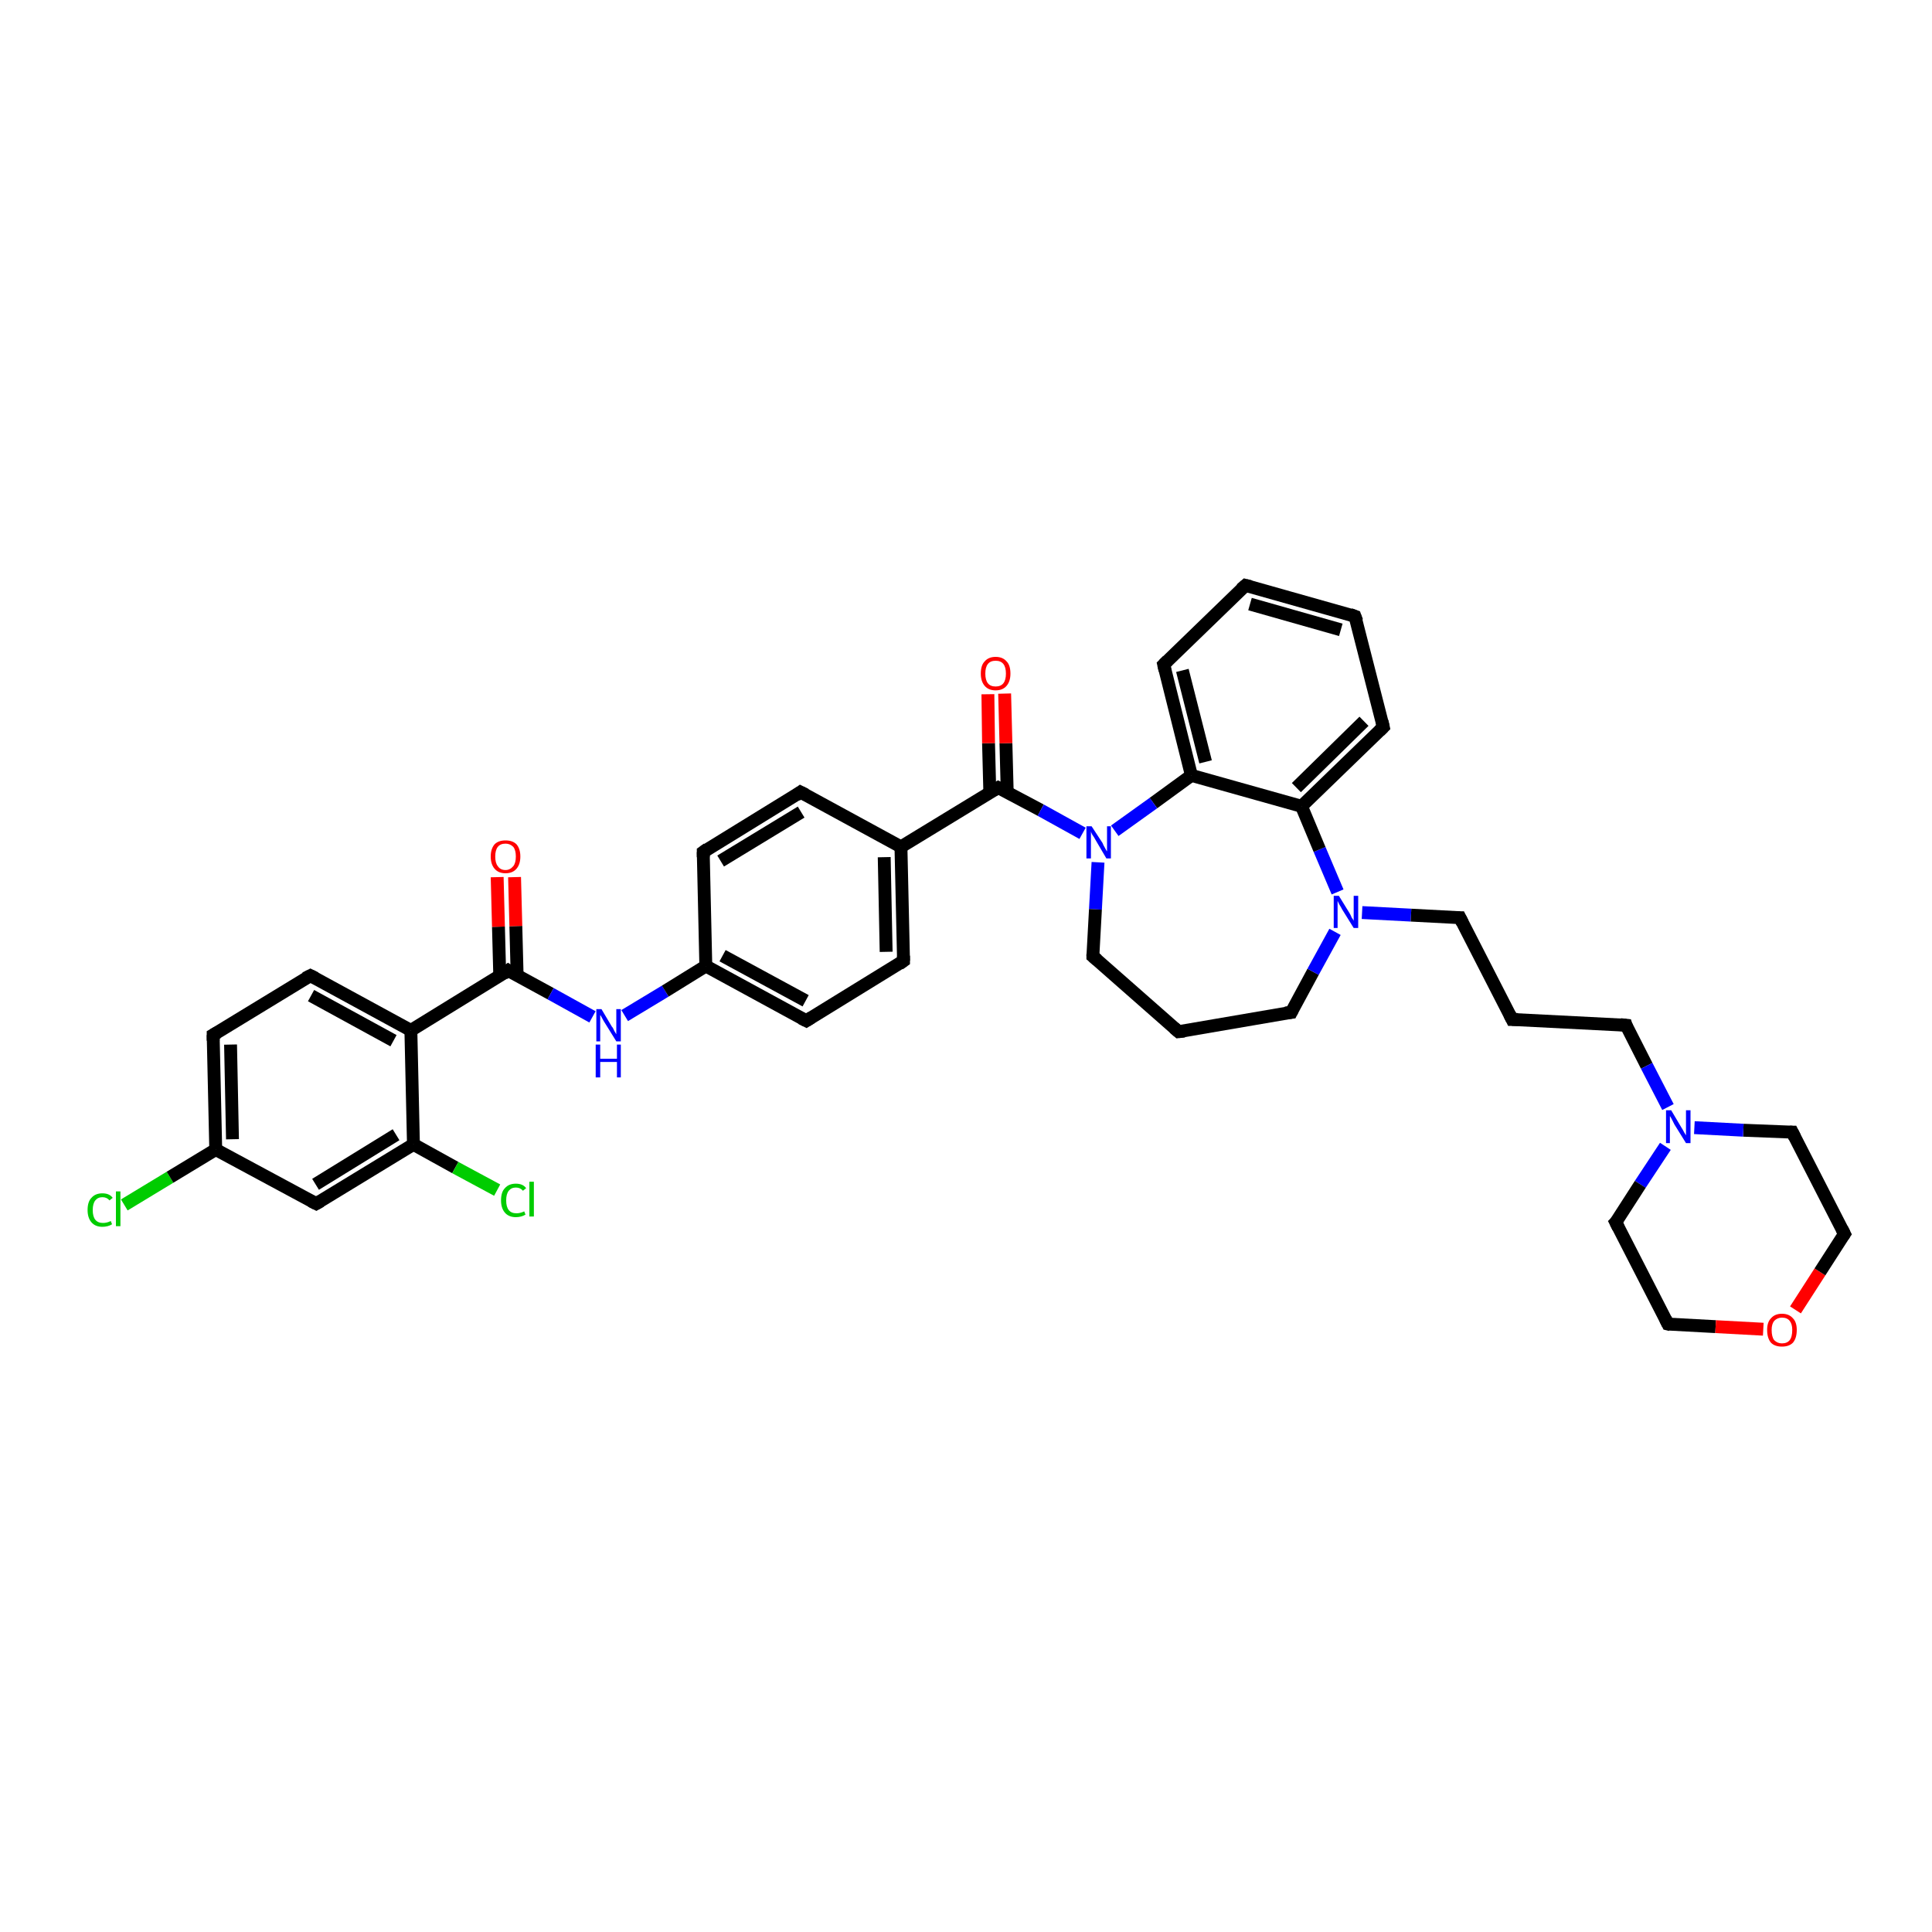 <?xml version='1.0' encoding='iso-8859-1'?>
<svg version='1.1' baseProfile='full'
              xmlns='http://www.w3.org/2000/svg'
                      xmlns:rdkit='http://www.rdkit.org/xml'
                      xmlns:xlink='http://www.w3.org/1999/xlink'
                  xml:space='preserve'
width='300px' height='300px' viewBox='0 0 300 300'>
<!-- END OF HEADER -->
<rect style='opacity:1.0;fill:#FFFFFF;stroke:none' width='300.0' height='300.0' x='0.0' y='0.0'> </rect>
<path class='bond-0 atom-0 atom-1' d='M 19.3,187.1 L 26.4,182.8' style='fill:none;fill-rule:evenodd;stroke:#00CC00;stroke-width:2.0px;stroke-linecap:butt;stroke-linejoin:miter;stroke-opacity:1' />
<path class='bond-0 atom-0 atom-1' d='M 26.4,182.8 L 33.5,178.5' style='fill:none;fill-rule:evenodd;stroke:#000000;stroke-width:2.0px;stroke-linecap:butt;stroke-linejoin:miter;stroke-opacity:1' />
<path class='bond-1 atom-1 atom-2' d='M 33.5,178.5 L 33.1,160.7' style='fill:none;fill-rule:evenodd;stroke:#000000;stroke-width:2.0px;stroke-linecap:butt;stroke-linejoin:miter;stroke-opacity:1' />
<path class='bond-1 atom-1 atom-2' d='M 36.1,176.9 L 35.8,162.2' style='fill:none;fill-rule:evenodd;stroke:#000000;stroke-width:2.0px;stroke-linecap:butt;stroke-linejoin:miter;stroke-opacity:1' />
<path class='bond-2 atom-2 atom-3' d='M 33.1,160.7 L 48.2,151.5' style='fill:none;fill-rule:evenodd;stroke:#000000;stroke-width:2.0px;stroke-linecap:butt;stroke-linejoin:miter;stroke-opacity:1' />
<path class='bond-3 atom-3 atom-4' d='M 48.2,151.5 L 63.8,160.0' style='fill:none;fill-rule:evenodd;stroke:#000000;stroke-width:2.0px;stroke-linecap:butt;stroke-linejoin:miter;stroke-opacity:1' />
<path class='bond-3 atom-3 atom-4' d='M 48.3,154.6 L 61.1,161.6' style='fill:none;fill-rule:evenodd;stroke:#000000;stroke-width:2.0px;stroke-linecap:butt;stroke-linejoin:miter;stroke-opacity:1' />
<path class='bond-4 atom-4 atom-5' d='M 63.8,160.0 L 78.9,150.7' style='fill:none;fill-rule:evenodd;stroke:#000000;stroke-width:2.0px;stroke-linecap:butt;stroke-linejoin:miter;stroke-opacity:1' />
<path class='bond-5 atom-5 atom-6' d='M 80.3,151.5 L 80.1,143.8' style='fill:none;fill-rule:evenodd;stroke:#000000;stroke-width:2.0px;stroke-linecap:butt;stroke-linejoin:miter;stroke-opacity:1' />
<path class='bond-5 atom-5 atom-6' d='M 80.1,143.8 L 79.9,136.2' style='fill:none;fill-rule:evenodd;stroke:#FF0000;stroke-width:2.0px;stroke-linecap:butt;stroke-linejoin:miter;stroke-opacity:1' />
<path class='bond-5 atom-5 atom-6' d='M 77.6,151.5 L 77.4,143.9' style='fill:none;fill-rule:evenodd;stroke:#000000;stroke-width:2.0px;stroke-linecap:butt;stroke-linejoin:miter;stroke-opacity:1' />
<path class='bond-5 atom-5 atom-6' d='M 77.4,143.9 L 77.2,136.2' style='fill:none;fill-rule:evenodd;stroke:#FF0000;stroke-width:2.0px;stroke-linecap:butt;stroke-linejoin:miter;stroke-opacity:1' />
<path class='bond-6 atom-5 atom-7' d='M 78.9,150.7 L 85.5,154.3' style='fill:none;fill-rule:evenodd;stroke:#000000;stroke-width:2.0px;stroke-linecap:butt;stroke-linejoin:miter;stroke-opacity:1' />
<path class='bond-6 atom-5 atom-7' d='M 85.5,154.3 L 92.0,157.9' style='fill:none;fill-rule:evenodd;stroke:#0000FF;stroke-width:2.0px;stroke-linecap:butt;stroke-linejoin:miter;stroke-opacity:1' />
<path class='bond-7 atom-7 atom-8' d='M 97.0,157.7 L 103.3,153.9' style='fill:none;fill-rule:evenodd;stroke:#0000FF;stroke-width:2.0px;stroke-linecap:butt;stroke-linejoin:miter;stroke-opacity:1' />
<path class='bond-7 atom-7 atom-8' d='M 103.3,153.9 L 109.6,150.0' style='fill:none;fill-rule:evenodd;stroke:#000000;stroke-width:2.0px;stroke-linecap:butt;stroke-linejoin:miter;stroke-opacity:1' />
<path class='bond-8 atom-8 atom-9' d='M 109.6,150.0 L 125.2,158.5' style='fill:none;fill-rule:evenodd;stroke:#000000;stroke-width:2.0px;stroke-linecap:butt;stroke-linejoin:miter;stroke-opacity:1' />
<path class='bond-8 atom-8 atom-9' d='M 112.2,148.4 L 125.1,155.4' style='fill:none;fill-rule:evenodd;stroke:#000000;stroke-width:2.0px;stroke-linecap:butt;stroke-linejoin:miter;stroke-opacity:1' />
<path class='bond-9 atom-9 atom-10' d='M 125.2,158.5 L 140.3,149.2' style='fill:none;fill-rule:evenodd;stroke:#000000;stroke-width:2.0px;stroke-linecap:butt;stroke-linejoin:miter;stroke-opacity:1' />
<path class='bond-10 atom-10 atom-11' d='M 140.3,149.2 L 139.9,131.5' style='fill:none;fill-rule:evenodd;stroke:#000000;stroke-width:2.0px;stroke-linecap:butt;stroke-linejoin:miter;stroke-opacity:1' />
<path class='bond-10 atom-10 atom-11' d='M 137.6,147.8 L 137.3,133.1' style='fill:none;fill-rule:evenodd;stroke:#000000;stroke-width:2.0px;stroke-linecap:butt;stroke-linejoin:miter;stroke-opacity:1' />
<path class='bond-11 atom-11 atom-12' d='M 139.9,131.5 L 124.3,123.0' style='fill:none;fill-rule:evenodd;stroke:#000000;stroke-width:2.0px;stroke-linecap:butt;stroke-linejoin:miter;stroke-opacity:1' />
<path class='bond-12 atom-12 atom-13' d='M 124.3,123.0 L 109.2,132.3' style='fill:none;fill-rule:evenodd;stroke:#000000;stroke-width:2.0px;stroke-linecap:butt;stroke-linejoin:miter;stroke-opacity:1' />
<path class='bond-12 atom-12 atom-13' d='M 124.4,126.1 L 111.9,133.7' style='fill:none;fill-rule:evenodd;stroke:#000000;stroke-width:2.0px;stroke-linecap:butt;stroke-linejoin:miter;stroke-opacity:1' />
<path class='bond-13 atom-11 atom-14' d='M 139.9,131.5 L 155.0,122.3' style='fill:none;fill-rule:evenodd;stroke:#000000;stroke-width:2.0px;stroke-linecap:butt;stroke-linejoin:miter;stroke-opacity:1' />
<path class='bond-14 atom-14 atom-15' d='M 156.4,123.0 L 156.2,115.4' style='fill:none;fill-rule:evenodd;stroke:#000000;stroke-width:2.0px;stroke-linecap:butt;stroke-linejoin:miter;stroke-opacity:1' />
<path class='bond-14 atom-14 atom-15' d='M 156.2,115.4 L 156.0,107.7' style='fill:none;fill-rule:evenodd;stroke:#FF0000;stroke-width:2.0px;stroke-linecap:butt;stroke-linejoin:miter;stroke-opacity:1' />
<path class='bond-14 atom-14 atom-15' d='M 153.7,123.1 L 153.5,115.4' style='fill:none;fill-rule:evenodd;stroke:#000000;stroke-width:2.0px;stroke-linecap:butt;stroke-linejoin:miter;stroke-opacity:1' />
<path class='bond-14 atom-14 atom-15' d='M 153.5,115.4 L 153.4,107.8' style='fill:none;fill-rule:evenodd;stroke:#FF0000;stroke-width:2.0px;stroke-linecap:butt;stroke-linejoin:miter;stroke-opacity:1' />
<path class='bond-15 atom-14 atom-16' d='M 155.0,122.3 L 161.6,125.8' style='fill:none;fill-rule:evenodd;stroke:#000000;stroke-width:2.0px;stroke-linecap:butt;stroke-linejoin:miter;stroke-opacity:1' />
<path class='bond-15 atom-14 atom-16' d='M 161.6,125.8 L 168.1,129.4' style='fill:none;fill-rule:evenodd;stroke:#0000FF;stroke-width:2.0px;stroke-linecap:butt;stroke-linejoin:miter;stroke-opacity:1' />
<path class='bond-16 atom-16 atom-17' d='M 170.5,133.9 L 170.1,141.2' style='fill:none;fill-rule:evenodd;stroke:#0000FF;stroke-width:2.0px;stroke-linecap:butt;stroke-linejoin:miter;stroke-opacity:1' />
<path class='bond-16 atom-16 atom-17' d='M 170.1,141.2 L 169.7,148.5' style='fill:none;fill-rule:evenodd;stroke:#000000;stroke-width:2.0px;stroke-linecap:butt;stroke-linejoin:miter;stroke-opacity:1' />
<path class='bond-17 atom-17 atom-18' d='M 169.7,148.5 L 183.0,160.2' style='fill:none;fill-rule:evenodd;stroke:#000000;stroke-width:2.0px;stroke-linecap:butt;stroke-linejoin:miter;stroke-opacity:1' />
<path class='bond-18 atom-18 atom-19' d='M 183.0,160.2 L 200.5,157.2' style='fill:none;fill-rule:evenodd;stroke:#000000;stroke-width:2.0px;stroke-linecap:butt;stroke-linejoin:miter;stroke-opacity:1' />
<path class='bond-19 atom-19 atom-20' d='M 200.5,157.2 L 203.9,150.9' style='fill:none;fill-rule:evenodd;stroke:#000000;stroke-width:2.0px;stroke-linecap:butt;stroke-linejoin:miter;stroke-opacity:1' />
<path class='bond-19 atom-19 atom-20' d='M 203.9,150.9 L 207.3,144.7' style='fill:none;fill-rule:evenodd;stroke:#0000FF;stroke-width:2.0px;stroke-linecap:butt;stroke-linejoin:miter;stroke-opacity:1' />
<path class='bond-20 atom-20 atom-21' d='M 211.5,141.7 L 219.1,142.1' style='fill:none;fill-rule:evenodd;stroke:#0000FF;stroke-width:2.0px;stroke-linecap:butt;stroke-linejoin:miter;stroke-opacity:1' />
<path class='bond-20 atom-20 atom-21' d='M 219.1,142.1 L 226.7,142.5' style='fill:none;fill-rule:evenodd;stroke:#000000;stroke-width:2.0px;stroke-linecap:butt;stroke-linejoin:miter;stroke-opacity:1' />
<path class='bond-21 atom-21 atom-22' d='M 226.7,142.5 L 234.8,158.3' style='fill:none;fill-rule:evenodd;stroke:#000000;stroke-width:2.0px;stroke-linecap:butt;stroke-linejoin:miter;stroke-opacity:1' />
<path class='bond-22 atom-22 atom-23' d='M 234.8,158.3 L 252.5,159.2' style='fill:none;fill-rule:evenodd;stroke:#000000;stroke-width:2.0px;stroke-linecap:butt;stroke-linejoin:miter;stroke-opacity:1' />
<path class='bond-23 atom-23 atom-24' d='M 252.5,159.2 L 255.7,165.5' style='fill:none;fill-rule:evenodd;stroke:#000000;stroke-width:2.0px;stroke-linecap:butt;stroke-linejoin:miter;stroke-opacity:1' />
<path class='bond-23 atom-23 atom-24' d='M 255.7,165.5 L 259.0,171.9' style='fill:none;fill-rule:evenodd;stroke:#0000FF;stroke-width:2.0px;stroke-linecap:butt;stroke-linejoin:miter;stroke-opacity:1' />
<path class='bond-24 atom-24 atom-25' d='M 258.6,178.0 L 254.7,183.9' style='fill:none;fill-rule:evenodd;stroke:#0000FF;stroke-width:2.0px;stroke-linecap:butt;stroke-linejoin:miter;stroke-opacity:1' />
<path class='bond-24 atom-24 atom-25' d='M 254.7,183.9 L 250.9,189.8' style='fill:none;fill-rule:evenodd;stroke:#000000;stroke-width:2.0px;stroke-linecap:butt;stroke-linejoin:miter;stroke-opacity:1' />
<path class='bond-25 atom-25 atom-26' d='M 250.9,189.8 L 259.0,205.6' style='fill:none;fill-rule:evenodd;stroke:#000000;stroke-width:2.0px;stroke-linecap:butt;stroke-linejoin:miter;stroke-opacity:1' />
<path class='bond-26 atom-26 atom-27' d='M 259.0,205.6 L 266.4,206.0' style='fill:none;fill-rule:evenodd;stroke:#000000;stroke-width:2.0px;stroke-linecap:butt;stroke-linejoin:miter;stroke-opacity:1' />
<path class='bond-26 atom-26 atom-27' d='M 266.4,206.0 L 273.8,206.4' style='fill:none;fill-rule:evenodd;stroke:#FF0000;stroke-width:2.0px;stroke-linecap:butt;stroke-linejoin:miter;stroke-opacity:1' />
<path class='bond-27 atom-27 atom-28' d='M 278.8,203.4 L 282.6,197.5' style='fill:none;fill-rule:evenodd;stroke:#FF0000;stroke-width:2.0px;stroke-linecap:butt;stroke-linejoin:miter;stroke-opacity:1' />
<path class='bond-27 atom-27 atom-28' d='M 282.6,197.5 L 286.4,191.6' style='fill:none;fill-rule:evenodd;stroke:#000000;stroke-width:2.0px;stroke-linecap:butt;stroke-linejoin:miter;stroke-opacity:1' />
<path class='bond-28 atom-28 atom-29' d='M 286.4,191.6 L 278.3,175.8' style='fill:none;fill-rule:evenodd;stroke:#000000;stroke-width:2.0px;stroke-linecap:butt;stroke-linejoin:miter;stroke-opacity:1' />
<path class='bond-29 atom-20 atom-30' d='M 207.7,138.5 L 204.9,131.9' style='fill:none;fill-rule:evenodd;stroke:#0000FF;stroke-width:2.0px;stroke-linecap:butt;stroke-linejoin:miter;stroke-opacity:1' />
<path class='bond-29 atom-20 atom-30' d='M 204.9,131.9 L 202.1,125.2' style='fill:none;fill-rule:evenodd;stroke:#000000;stroke-width:2.0px;stroke-linecap:butt;stroke-linejoin:miter;stroke-opacity:1' />
<path class='bond-30 atom-30 atom-31' d='M 202.1,125.2 L 214.8,112.9' style='fill:none;fill-rule:evenodd;stroke:#000000;stroke-width:2.0px;stroke-linecap:butt;stroke-linejoin:miter;stroke-opacity:1' />
<path class='bond-30 atom-30 atom-31' d='M 201.3,122.3 L 211.8,112.0' style='fill:none;fill-rule:evenodd;stroke:#000000;stroke-width:2.0px;stroke-linecap:butt;stroke-linejoin:miter;stroke-opacity:1' />
<path class='bond-31 atom-31 atom-32' d='M 214.8,112.9 L 210.4,95.7' style='fill:none;fill-rule:evenodd;stroke:#000000;stroke-width:2.0px;stroke-linecap:butt;stroke-linejoin:miter;stroke-opacity:1' />
<path class='bond-32 atom-32 atom-33' d='M 210.4,95.7 L 193.4,90.9' style='fill:none;fill-rule:evenodd;stroke:#000000;stroke-width:2.0px;stroke-linecap:butt;stroke-linejoin:miter;stroke-opacity:1' />
<path class='bond-32 atom-32 atom-33' d='M 208.2,97.8 L 194.1,93.8' style='fill:none;fill-rule:evenodd;stroke:#000000;stroke-width:2.0px;stroke-linecap:butt;stroke-linejoin:miter;stroke-opacity:1' />
<path class='bond-33 atom-33 atom-34' d='M 193.4,90.9 L 180.7,103.2' style='fill:none;fill-rule:evenodd;stroke:#000000;stroke-width:2.0px;stroke-linecap:butt;stroke-linejoin:miter;stroke-opacity:1' />
<path class='bond-34 atom-34 atom-35' d='M 180.7,103.2 L 185.0,120.4' style='fill:none;fill-rule:evenodd;stroke:#000000;stroke-width:2.0px;stroke-linecap:butt;stroke-linejoin:miter;stroke-opacity:1' />
<path class='bond-34 atom-34 atom-35' d='M 183.6,104.1 L 187.2,118.3' style='fill:none;fill-rule:evenodd;stroke:#000000;stroke-width:2.0px;stroke-linecap:butt;stroke-linejoin:miter;stroke-opacity:1' />
<path class='bond-35 atom-4 atom-36' d='M 63.8,160.0 L 64.2,177.7' style='fill:none;fill-rule:evenodd;stroke:#000000;stroke-width:2.0px;stroke-linecap:butt;stroke-linejoin:miter;stroke-opacity:1' />
<path class='bond-36 atom-36 atom-37' d='M 64.2,177.7 L 70.7,181.3' style='fill:none;fill-rule:evenodd;stroke:#000000;stroke-width:2.0px;stroke-linecap:butt;stroke-linejoin:miter;stroke-opacity:1' />
<path class='bond-36 atom-36 atom-37' d='M 70.7,181.3 L 77.2,184.8' style='fill:none;fill-rule:evenodd;stroke:#00CC00;stroke-width:2.0px;stroke-linecap:butt;stroke-linejoin:miter;stroke-opacity:1' />
<path class='bond-37 atom-36 atom-38' d='M 64.2,177.7 L 49.1,186.9' style='fill:none;fill-rule:evenodd;stroke:#000000;stroke-width:2.0px;stroke-linecap:butt;stroke-linejoin:miter;stroke-opacity:1' />
<path class='bond-37 atom-36 atom-38' d='M 61.5,176.2 L 49.0,183.9' style='fill:none;fill-rule:evenodd;stroke:#000000;stroke-width:2.0px;stroke-linecap:butt;stroke-linejoin:miter;stroke-opacity:1' />
<path class='bond-38 atom-38 atom-1' d='M 49.1,186.9 L 33.5,178.5' style='fill:none;fill-rule:evenodd;stroke:#000000;stroke-width:2.0px;stroke-linecap:butt;stroke-linejoin:miter;stroke-opacity:1' />
<path class='bond-39 atom-13 atom-8' d='M 109.2,132.3 L 109.6,150.0' style='fill:none;fill-rule:evenodd;stroke:#000000;stroke-width:2.0px;stroke-linecap:butt;stroke-linejoin:miter;stroke-opacity:1' />
<path class='bond-40 atom-35 atom-16' d='M 185.0,120.4 L 179.1,124.7' style='fill:none;fill-rule:evenodd;stroke:#000000;stroke-width:2.0px;stroke-linecap:butt;stroke-linejoin:miter;stroke-opacity:1' />
<path class='bond-40 atom-35 atom-16' d='M 179.1,124.7 L 173.1,129.0' style='fill:none;fill-rule:evenodd;stroke:#0000FF;stroke-width:2.0px;stroke-linecap:butt;stroke-linejoin:miter;stroke-opacity:1' />
<path class='bond-41 atom-29 atom-24' d='M 278.3,175.8 L 270.7,175.5' style='fill:none;fill-rule:evenodd;stroke:#000000;stroke-width:2.0px;stroke-linecap:butt;stroke-linejoin:miter;stroke-opacity:1' />
<path class='bond-41 atom-29 atom-24' d='M 270.7,175.5 L 263.1,175.1' style='fill:none;fill-rule:evenodd;stroke:#0000FF;stroke-width:2.0px;stroke-linecap:butt;stroke-linejoin:miter;stroke-opacity:1' />
<path class='bond-42 atom-35 atom-30' d='M 185.0,120.4 L 202.1,125.2' style='fill:none;fill-rule:evenodd;stroke:#000000;stroke-width:2.0px;stroke-linecap:butt;stroke-linejoin:miter;stroke-opacity:1' />
<path d='M 33.1,161.6 L 33.1,160.7 L 33.8,160.3' style='fill:none;stroke:#000000;stroke-width:2.0px;stroke-linecap:butt;stroke-linejoin:miter;stroke-opacity:1;' />
<path d='M 47.4,151.9 L 48.2,151.5 L 49.0,151.9' style='fill:none;stroke:#000000;stroke-width:2.0px;stroke-linecap:butt;stroke-linejoin:miter;stroke-opacity:1;' />
<path d='M 78.2,151.2 L 78.9,150.7 L 79.2,150.9' style='fill:none;stroke:#000000;stroke-width:2.0px;stroke-linecap:butt;stroke-linejoin:miter;stroke-opacity:1;' />
<path d='M 124.4,158.1 L 125.2,158.5 L 126.0,158.0' style='fill:none;stroke:#000000;stroke-width:2.0px;stroke-linecap:butt;stroke-linejoin:miter;stroke-opacity:1;' />
<path d='M 139.6,149.7 L 140.3,149.2 L 140.3,148.4' style='fill:none;stroke:#000000;stroke-width:2.0px;stroke-linecap:butt;stroke-linejoin:miter;stroke-opacity:1;' />
<path d='M 125.1,123.4 L 124.3,123.0 L 123.6,123.5' style='fill:none;stroke:#000000;stroke-width:2.0px;stroke-linecap:butt;stroke-linejoin:miter;stroke-opacity:1;' />
<path d='M 109.9,131.8 L 109.2,132.3 L 109.2,133.1' style='fill:none;stroke:#000000;stroke-width:2.0px;stroke-linecap:butt;stroke-linejoin:miter;stroke-opacity:1;' />
<path d='M 154.3,122.7 L 155.0,122.3 L 155.4,122.5' style='fill:none;stroke:#000000;stroke-width:2.0px;stroke-linecap:butt;stroke-linejoin:miter;stroke-opacity:1;' />
<path d='M 169.7,148.1 L 169.7,148.5 L 170.4,149.1' style='fill:none;stroke:#000000;stroke-width:2.0px;stroke-linecap:butt;stroke-linejoin:miter;stroke-opacity:1;' />
<path d='M 182.3,159.6 L 183.0,160.2 L 183.9,160.1' style='fill:none;stroke:#000000;stroke-width:2.0px;stroke-linecap:butt;stroke-linejoin:miter;stroke-opacity:1;' />
<path d='M 199.6,157.3 L 200.5,157.2 L 200.7,156.8' style='fill:none;stroke:#000000;stroke-width:2.0px;stroke-linecap:butt;stroke-linejoin:miter;stroke-opacity:1;' />
<path d='M 226.3,142.5 L 226.7,142.5 L 227.1,143.3' style='fill:none;stroke:#000000;stroke-width:2.0px;stroke-linecap:butt;stroke-linejoin:miter;stroke-opacity:1;' />
<path d='M 234.4,157.5 L 234.8,158.3 L 235.7,158.3' style='fill:none;stroke:#000000;stroke-width:2.0px;stroke-linecap:butt;stroke-linejoin:miter;stroke-opacity:1;' />
<path d='M 251.6,159.1 L 252.5,159.2 L 252.6,159.5' style='fill:none;stroke:#000000;stroke-width:2.0px;stroke-linecap:butt;stroke-linejoin:miter;stroke-opacity:1;' />
<path d='M 251.1,189.6 L 250.9,189.8 L 251.3,190.6' style='fill:none;stroke:#000000;stroke-width:2.0px;stroke-linecap:butt;stroke-linejoin:miter;stroke-opacity:1;' />
<path d='M 258.6,204.8 L 259.0,205.6 L 259.4,205.7' style='fill:none;stroke:#000000;stroke-width:2.0px;stroke-linecap:butt;stroke-linejoin:miter;stroke-opacity:1;' />
<path d='M 286.2,191.9 L 286.4,191.6 L 286.0,190.8' style='fill:none;stroke:#000000;stroke-width:2.0px;stroke-linecap:butt;stroke-linejoin:miter;stroke-opacity:1;' />
<path d='M 278.7,176.6 L 278.3,175.8 L 277.9,175.8' style='fill:none;stroke:#000000;stroke-width:2.0px;stroke-linecap:butt;stroke-linejoin:miter;stroke-opacity:1;' />
<path d='M 214.2,113.5 L 214.8,112.9 L 214.6,112.0' style='fill:none;stroke:#000000;stroke-width:2.0px;stroke-linecap:butt;stroke-linejoin:miter;stroke-opacity:1;' />
<path d='M 210.7,96.5 L 210.4,95.7 L 209.6,95.4' style='fill:none;stroke:#000000;stroke-width:2.0px;stroke-linecap:butt;stroke-linejoin:miter;stroke-opacity:1;' />
<path d='M 194.2,91.1 L 193.4,90.9 L 192.7,91.5' style='fill:none;stroke:#000000;stroke-width:2.0px;stroke-linecap:butt;stroke-linejoin:miter;stroke-opacity:1;' />
<path d='M 181.3,102.6 L 180.7,103.2 L 180.9,104.1' style='fill:none;stroke:#000000;stroke-width:2.0px;stroke-linecap:butt;stroke-linejoin:miter;stroke-opacity:1;' />
<path d='M 49.8,186.5 L 49.1,186.9 L 48.3,186.5' style='fill:none;stroke:#000000;stroke-width:2.0px;stroke-linecap:butt;stroke-linejoin:miter;stroke-opacity:1;' />
<path class='atom-0' d='M 13.6 187.9
Q 13.6 186.6, 14.2 186.0
Q 14.8 185.3, 15.9 185.3
Q 17.0 185.3, 17.5 186.0
L 17.0 186.4
Q 16.6 185.9, 15.9 185.9
Q 15.2 185.9, 14.8 186.4
Q 14.4 186.9, 14.4 187.9
Q 14.4 188.9, 14.8 189.4
Q 15.2 189.9, 16.0 189.9
Q 16.6 189.9, 17.2 189.6
L 17.4 190.1
Q 17.1 190.3, 16.7 190.4
Q 16.3 190.5, 15.9 190.5
Q 14.8 190.5, 14.2 189.8
Q 13.6 189.1, 13.6 187.9
' fill='#00CC00'/>
<path class='atom-0' d='M 18.0 185.0
L 18.7 185.0
L 18.7 190.4
L 18.0 190.4
L 18.0 185.0
' fill='#00CC00'/>
<path class='atom-6' d='M 76.2 133.0
Q 76.2 131.8, 76.8 131.1
Q 77.4 130.5, 78.5 130.5
Q 79.6 130.5, 80.2 131.1
Q 80.8 131.8, 80.8 133.0
Q 80.8 134.2, 80.2 134.9
Q 79.6 135.6, 78.5 135.6
Q 77.4 135.6, 76.8 134.9
Q 76.2 134.2, 76.2 133.0
M 78.5 135.1
Q 79.2 135.1, 79.7 134.5
Q 80.1 134.0, 80.1 133.0
Q 80.1 132.0, 79.7 131.5
Q 79.2 131.0, 78.5 131.0
Q 77.7 131.0, 77.3 131.5
Q 76.9 132.0, 76.9 133.0
Q 76.9 134.0, 77.3 134.5
Q 77.7 135.1, 78.5 135.1
' fill='#FF0000'/>
<path class='atom-7' d='M 93.4 156.7
L 95.0 159.4
Q 95.2 159.6, 95.4 160.1
Q 95.7 160.6, 95.7 160.6
L 95.7 156.7
L 96.4 156.7
L 96.4 161.7
L 95.7 161.7
L 93.9 158.8
Q 93.7 158.5, 93.5 158.1
Q 93.3 157.7, 93.2 157.6
L 93.2 161.7
L 92.6 161.7
L 92.6 156.7
L 93.4 156.7
' fill='#0000FF'/>
<path class='atom-7' d='M 92.5 162.2
L 93.2 162.2
L 93.2 164.4
L 95.8 164.4
L 95.8 162.2
L 96.4 162.2
L 96.4 167.3
L 95.8 167.3
L 95.8 164.9
L 93.2 164.9
L 93.2 167.3
L 92.5 167.3
L 92.5 162.2
' fill='#0000FF'/>
<path class='atom-15' d='M 152.3 104.6
Q 152.3 103.3, 152.9 102.7
Q 153.5 102.0, 154.6 102.0
Q 155.7 102.0, 156.3 102.7
Q 156.9 103.3, 156.9 104.6
Q 156.9 105.8, 156.3 106.5
Q 155.7 107.2, 154.6 107.2
Q 153.5 107.2, 152.9 106.5
Q 152.3 105.8, 152.3 104.6
M 154.6 106.6
Q 155.4 106.6, 155.8 106.1
Q 156.2 105.6, 156.2 104.6
Q 156.2 103.6, 155.8 103.1
Q 155.4 102.6, 154.6 102.6
Q 153.8 102.6, 153.4 103.1
Q 153.0 103.6, 153.0 104.6
Q 153.0 105.6, 153.4 106.1
Q 153.8 106.6, 154.6 106.6
' fill='#FF0000'/>
<path class='atom-16' d='M 169.5 128.3
L 171.2 130.9
Q 171.3 131.2, 171.6 131.7
Q 171.8 132.1, 171.9 132.2
L 171.9 128.3
L 172.5 128.3
L 172.5 133.3
L 171.8 133.3
L 170.1 130.4
Q 169.9 130.0, 169.6 129.6
Q 169.4 129.2, 169.4 129.1
L 169.4 133.3
L 168.7 133.3
L 168.7 128.3
L 169.5 128.3
' fill='#0000FF'/>
<path class='atom-20' d='M 207.9 139.1
L 209.5 141.7
Q 209.7 142.0, 209.9 142.5
Q 210.2 142.9, 210.2 143.0
L 210.2 139.1
L 210.9 139.1
L 210.9 144.1
L 210.2 144.1
L 208.4 141.2
Q 208.2 140.8, 208.0 140.5
Q 207.8 140.1, 207.7 139.9
L 207.7 144.1
L 207.1 144.1
L 207.1 139.1
L 207.9 139.1
' fill='#0000FF'/>
<path class='atom-24' d='M 259.5 172.4
L 261.1 175.1
Q 261.3 175.4, 261.5 175.8
Q 261.8 176.3, 261.8 176.3
L 261.8 172.4
L 262.5 172.4
L 262.5 177.5
L 261.8 177.5
L 260.0 174.6
Q 259.8 174.2, 259.6 173.8
Q 259.4 173.4, 259.3 173.3
L 259.3 177.5
L 258.7 177.5
L 258.7 172.4
L 259.5 172.4
' fill='#0000FF'/>
<path class='atom-27' d='M 274.4 206.5
Q 274.4 205.3, 275.0 204.7
Q 275.6 204.0, 276.7 204.0
Q 277.8 204.0, 278.4 204.7
Q 279.0 205.3, 279.0 206.5
Q 279.0 207.8, 278.4 208.5
Q 277.8 209.1, 276.7 209.1
Q 275.6 209.1, 275.0 208.5
Q 274.4 207.8, 274.4 206.5
M 276.7 208.6
Q 277.5 208.6, 277.9 208.1
Q 278.3 207.6, 278.3 206.5
Q 278.3 205.6, 277.9 205.1
Q 277.5 204.6, 276.7 204.6
Q 276.0 204.6, 275.5 205.1
Q 275.1 205.6, 275.1 206.5
Q 275.1 207.6, 275.5 208.1
Q 276.0 208.6, 276.7 208.6
' fill='#FF0000'/>
<path class='atom-37' d='M 77.8 186.4
Q 77.8 185.1, 78.4 184.5
Q 79.0 183.8, 80.1 183.8
Q 81.2 183.8, 81.7 184.5
L 81.2 184.9
Q 80.8 184.4, 80.1 184.4
Q 79.4 184.4, 79.0 184.9
Q 78.6 185.4, 78.6 186.4
Q 78.6 187.4, 79.0 187.9
Q 79.4 188.4, 80.2 188.4
Q 80.8 188.4, 81.4 188.1
L 81.6 188.6
Q 81.3 188.8, 80.9 188.9
Q 80.5 189.0, 80.1 189.0
Q 79.0 189.0, 78.4 188.3
Q 77.8 187.6, 77.8 186.4
' fill='#00CC00'/>
<path class='atom-37' d='M 82.2 183.5
L 82.9 183.5
L 82.9 188.9
L 82.2 188.9
L 82.2 183.5
' fill='#00CC00'/>
</svg>
